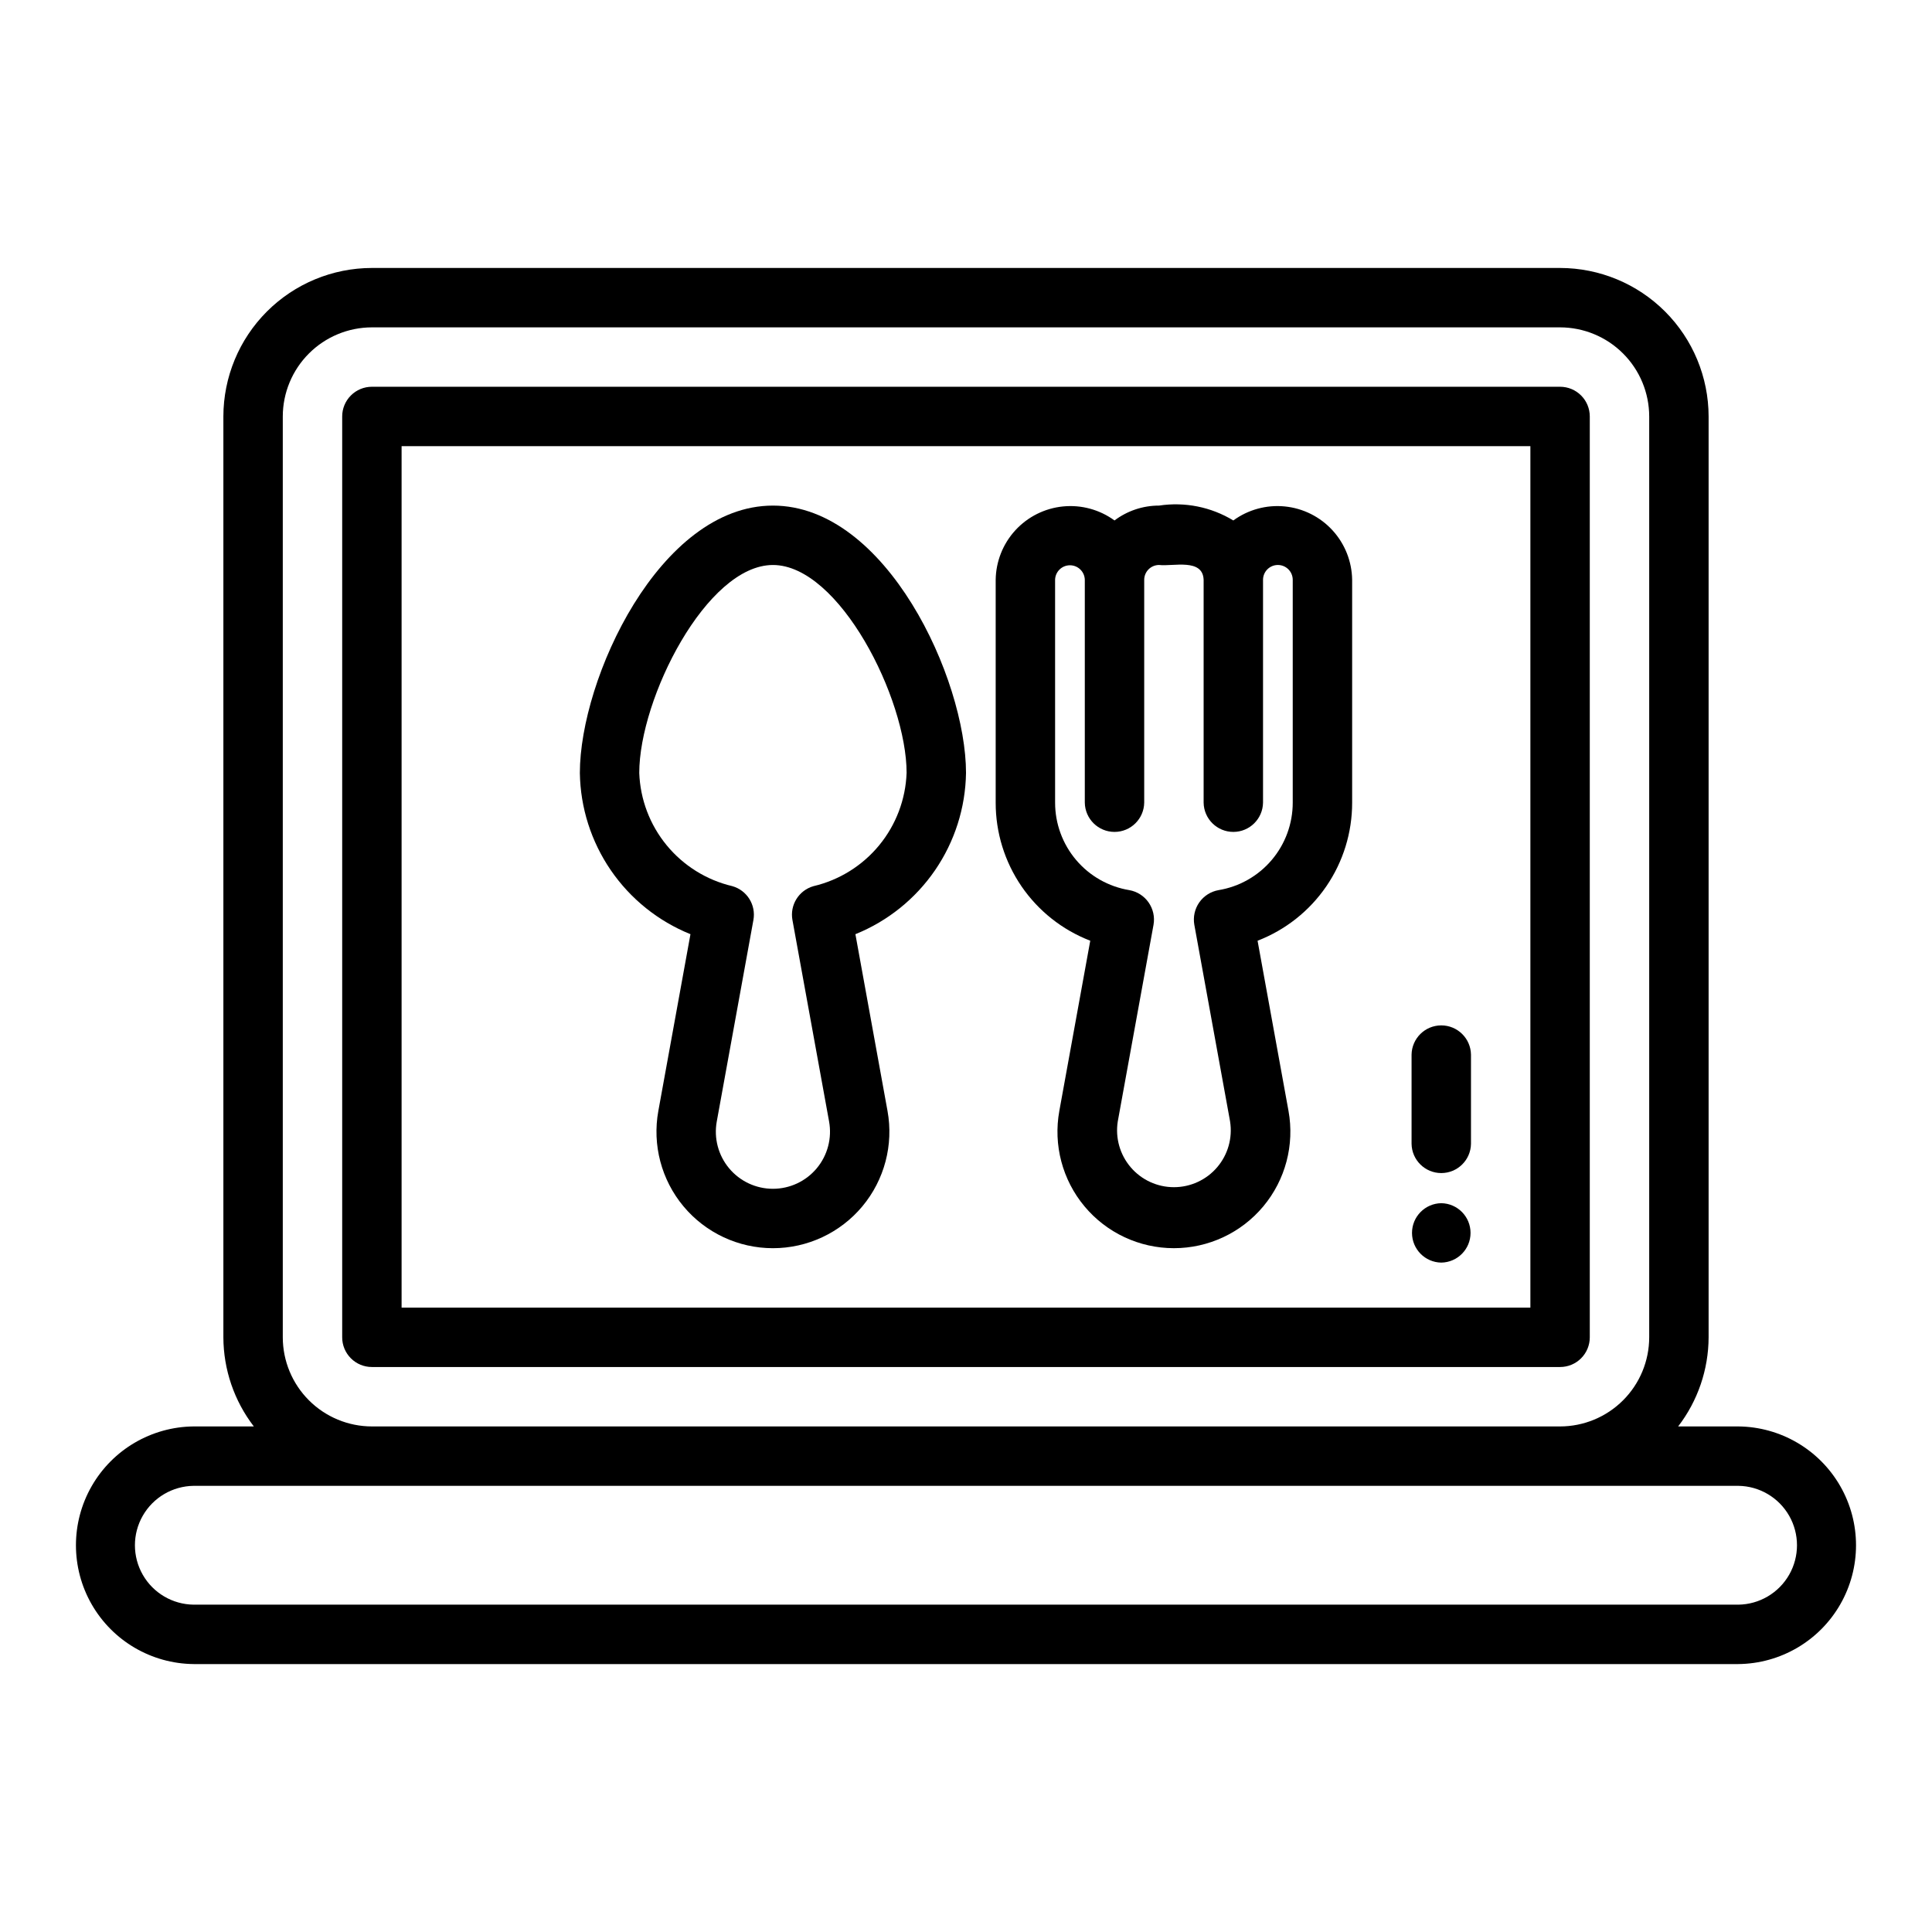 <?xml version="1.0" encoding="UTF-8"?>
<!-- Uploaded to: ICON Repo, www.svgrepo.com, Generator: ICON Repo Mixer Tools -->
<svg fill="#000000" width="800px" height="800px" version="1.1" viewBox="144 144 512 512" xmlns="http://www.w3.org/2000/svg">
 <g>
  <path d="m604.67 522.02h-15.945c5.207-6.773 8.043-15.074 8.074-23.617v-244.03c-0.016-10.438-4.164-20.441-11.543-27.82-7.379-7.379-17.383-11.527-27.82-11.539h-314.88c-10.438 0.012-20.441 4.16-27.82 11.539-7.379 7.379-11.527 17.383-11.539 27.82v244.03c0.027 8.543 2.863 16.844 8.07 23.617h-15.945c-11.18 0.102-21.465 6.125-27.027 15.828-5.559 9.699-5.559 21.621 0 31.32 5.562 9.699 15.848 15.723 27.031 15.828h409.34c11.18-0.105 21.469-6.129 27.027-15.828 5.562-9.699 5.562-21.621 0-31.32-5.559-9.703-15.848-15.727-27.027-15.828zm-385.73-23.617v-244.03c0.008-6.262 2.496-12.266 6.926-16.691 4.426-4.43 10.43-6.918 16.691-6.926h314.88c6.262 0.008 12.266 2.496 16.691 6.926 4.43 4.426 6.918 10.43 6.926 16.691v244.03c-0.008 6.262-2.496 12.266-6.926 16.691-4.426 4.43-10.43 6.918-16.691 6.926h-314.88c-6.262-0.008-12.266-2.496-16.691-6.926-4.43-4.426-6.918-10.43-6.926-16.691zm385.73 70.848h-409.35c-5.582-0.062-10.711-3.078-13.484-7.922-2.773-4.848-2.773-10.797 0-15.641 2.773-4.848 7.906-7.859 13.488-7.926h409.34c5.578 0.066 10.707 3.082 13.48 7.926 2.769 4.844 2.769 10.793 0 15.637-2.773 4.844-7.902 7.859-13.48 7.926z"/>
  <path d="m565.31 498.4v-244.03c0-2.09-0.828-4.094-2.305-5.57-1.477-1.477-3.481-2.305-5.57-2.305h-314.88c-2.09 0-4.09 0.828-5.566 2.305-1.477 1.477-2.309 3.481-2.305 5.57v244.03c-0.004 2.09 0.828 4.09 2.305 5.566 1.477 1.477 3.477 2.309 5.566 2.305h314.88c2.09 0.004 4.094-0.828 5.57-2.305 1.477-1.477 2.305-3.477 2.305-5.566zm-15.742-7.871h-299.14v-228.29h299.14z"/>
  <path d="m326.98 391.57-8.512 46.832c-1.637 9.004 0.805 18.27 6.668 25.297 5.867 7.027 14.547 11.086 23.699 11.086 9.148 0 17.828-4.059 23.695-11.086 5.863-7.027 8.305-16.293 6.668-25.297l-8.508-46.832c8.547-3.449 15.887-9.344 21.102-16.945 5.215-7.602 8.07-16.574 8.211-25.789 0-24.883-21.102-70.848-51.168-70.848-30.066 0-51.168 45.965-51.168 70.848 0.137 9.215 2.996 18.188 8.207 25.789 5.215 7.602 12.555 13.496 21.105 16.945zm21.855-97.84c17.566 0 35.426 35.355 35.426 55.105h-0.004c-0.254 7.012-2.805 13.746-7.262 19.168-4.457 5.418-10.57 9.227-17.398 10.836-3.898 1.105-6.32 4.992-5.59 8.977l9.711 53.398c0.801 4.414-0.398 8.953-3.273 12.398-2.871 3.441-7.125 5.43-11.613 5.43-4.484 0-8.738-1.988-11.609-5.43-2.875-3.445-4.074-7.984-3.273-12.398l9.711-53.398c0.73-3.984-1.691-7.871-5.59-8.977-6.828-1.609-12.941-5.418-17.398-10.836-4.457-5.422-7.008-12.156-7.262-19.168 0-19.75 17.859-55.105 35.426-55.105z"/>
  <path d="m432.93 393.3-8.195 45.094v0.004c-1.637 9.004 0.805 18.27 6.668 25.297 5.863 7.027 14.543 11.086 23.695 11.086 9.152 0 17.832-4.059 23.695-11.086 5.863-7.027 8.309-16.293 6.672-25.297l-8.195-45.094c7.387-2.852 13.738-7.879 18.211-14.41 4.477-6.535 6.863-14.273 6.852-22.191v-59.039c-0.066-4.871-1.922-9.547-5.215-13.137-3.293-3.59-7.793-5.836-12.641-6.316-4.848-0.48-9.699 0.844-13.633 3.715-5.894-3.582-12.863-4.977-19.68-3.941-4.262-0.008-8.406 1.379-11.809 3.941-3.934-2.871-8.789-4.195-13.637-3.715-4.844 0.48-9.344 2.727-12.641 6.316-3.293 3.59-5.148 8.266-5.211 13.137v59.039c-0.012 7.918 2.375 15.656 6.848 22.191 4.477 6.531 10.824 11.555 18.215 14.406zm-9.32-95.637c0.043-2.144 1.793-3.859 3.938-3.859s3.894 1.715 3.938 3.859v59.039c0.059 4.305 3.566 7.762 7.871 7.762s7.809-3.457 7.871-7.762v-59.039c0.004-2.176 1.766-3.934 3.938-3.938 3.684 0.438 11.609-1.867 11.809 3.938v59.039c0.059 4.305 3.566 7.762 7.871 7.762 4.305 0 7.809-3.457 7.871-7.762v-59.039c0-2.176 1.762-3.938 3.938-3.938 2.172 0 3.934 1.762 3.934 3.938v59.039c0.004 5.566-1.969 10.957-5.57 15.203-3.598 4.25-8.594 7.082-14.086 7.988-2.066 0.363-3.906 1.535-5.113 3.254-1.203 1.723-1.676 3.852-1.312 5.918l9.48 52.145h-0.004c0.688 4.352-0.566 8.785-3.43 12.133-2.863 3.348-7.047 5.273-11.453 5.273-4.402 0-8.59-1.926-11.449-5.273-2.863-3.348-4.117-7.781-3.434-12.133l9.48-52.145c0.363-2.07-0.109-4.195-1.316-5.918-1.203-1.719-3.043-2.891-5.109-3.254-5.496-0.91-10.488-3.738-14.09-7.988-3.598-4.246-5.574-9.637-5.57-15.203z"/>
  <path d="m518.08 423.5v23.617-0.004c0.062 4.305 3.566 7.762 7.871 7.762 4.305 0 7.812-3.457 7.875-7.762v-23.617 0.004c-0.062-4.305-3.57-7.762-7.875-7.762-4.305 0-7.809 3.457-7.871 7.762z"/>
  <path d="m525.95 462.86c-4.301 0.062-7.754 3.57-7.754 7.871 0 4.305 3.453 7.809 7.754 7.871 4.305-0.062 7.758-3.566 7.758-7.871 0-4.301-3.453-7.809-7.758-7.871z"/>
 </g>
</svg>